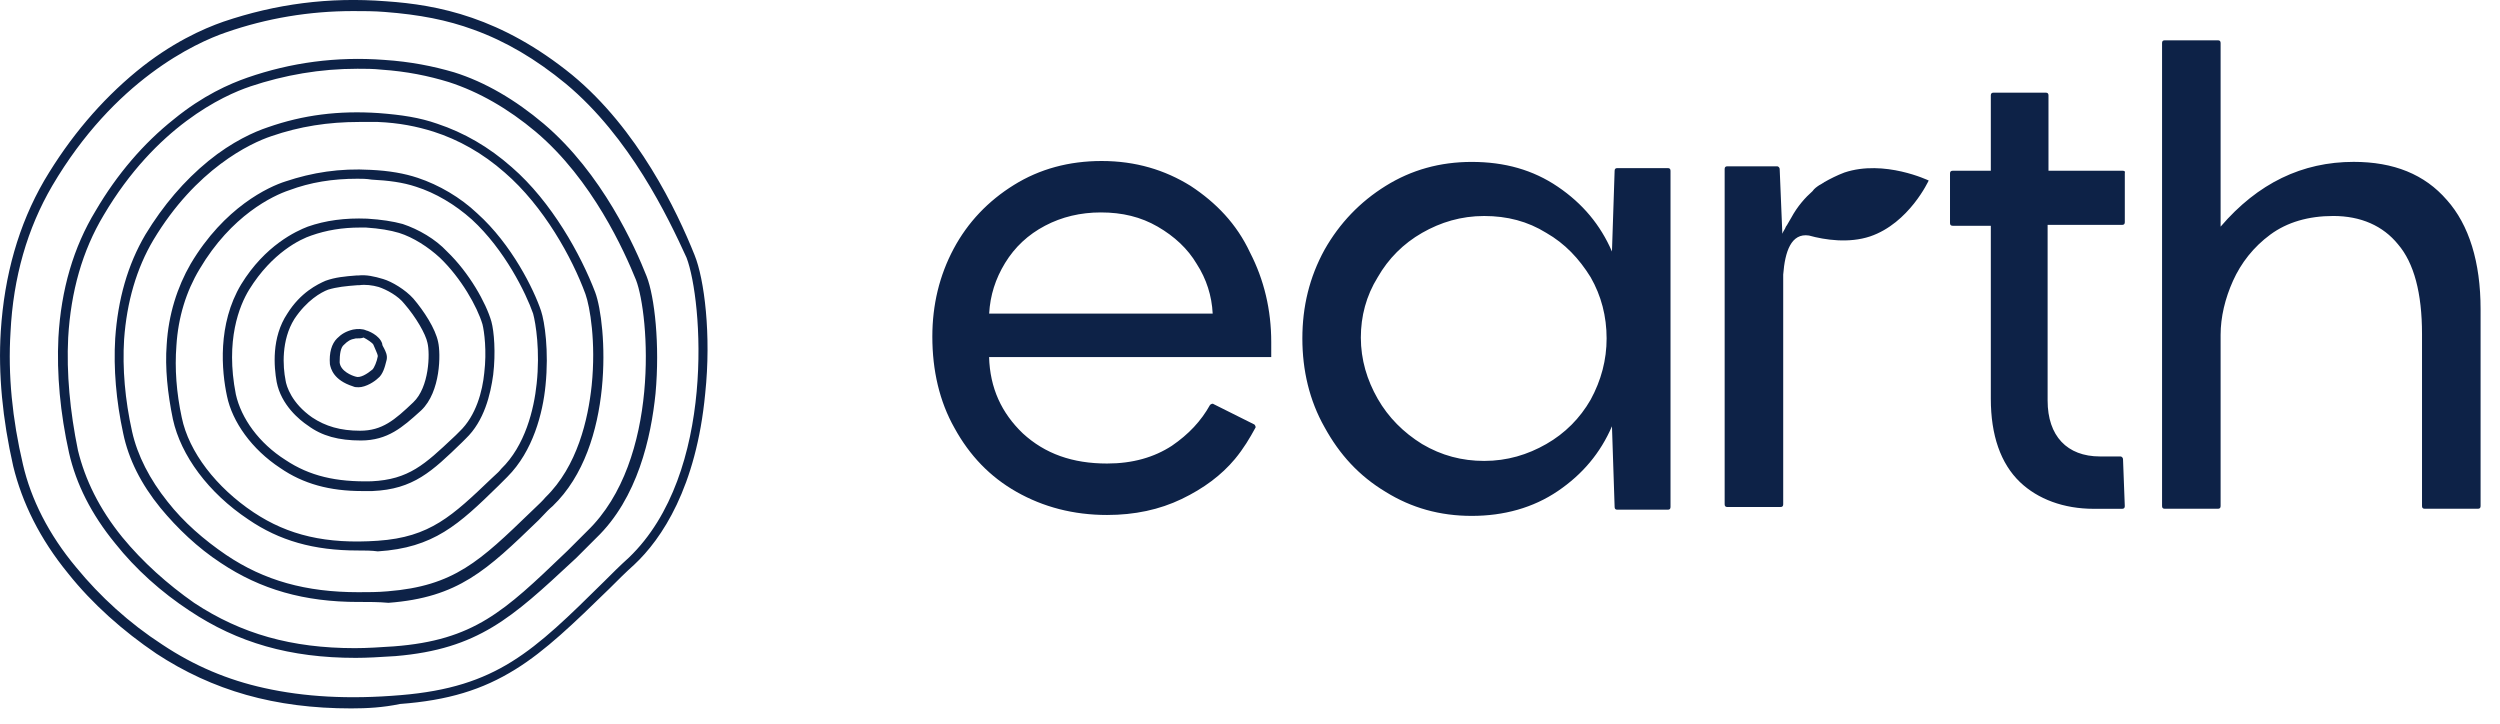 <svg fill="none" height="31" viewBox="0 0 107 31" width="107" xmlns="http://www.w3.org/2000/svg"><g clip-rule="evenodd" fill="#0d2247" fill-rule="evenodd"><path d="m104.726 8.561c-.95-1.101-2.279-1.633-3.988-1.633-2.202 0-4.101.911-5.696 2.772v-7.861c0-.076-.038-.114-.114-.114h-2.278c-.076 0-.114.038-.114.114v19.822c0 .076.038.114.114.114h2.278c.076 0 .114-.038.114-.114v-7.329c0-.759.19-1.557.532-2.316.342-.759.873-1.443 1.595-1.975.722-.532 1.633-.797 2.696-.797 1.177 0 2.127.418 2.772 1.215.684.797 1.025 2.089 1.025 3.835v7.367c0 .076.038.114.114.114h2.279c.076 0 .114-.038.114-.114v-8.43c0-2.013-.494-3.607-1.443-4.671zm-13.861-1.253h-3.19v-3.228c0-.076-.038-.114-.114-.114h-2.24c-.076 0-.114.038-.114.114v3.228h-1.633c-.076 0-.114.038-.114.114v2.127c0 .076.038.114.114.114h1.633v7.405c0 1.557.418 2.772 1.253 3.57.759.722 1.861 1.139 3.152 1.139h1.215c.076 0 .114-.038.114-.114l-.076-2.013c0-.038-.038-.114-.114-.114h-.873c-1.405 0-2.24-.873-2.24-2.392v-7.519h3.19c.076 0 .114-.038.114-.114v-2.127c.038-.038-.038-.076-.076-.076zm-12.797.494c.266-.152.57-.304.873-.418 1.709-.57 3.607.342 3.607.342s-.835 1.823-2.506 2.392c-.911.304-1.937.152-2.62-.038-.759-.114-1.025.683-1.101 1.671v2.582.304.38 6.569c0 .076-.038.114-.114.114h-2.278c-.076 0-.114-.038-.114-.114v-14.354c0-.076.038-.114.114-.114h2.127c.076 0 .114.076.114.114l.114 2.772c.019-.057.048-.104.076-.152.029-.047.057-.095.076-.152.024-.023.061-.09.114-.183l0-0v-0l0-0.0 0-0c.032-.057.07-.124.114-.196.266-.494.608-.873.911-1.139.076-.114.19-.19.304-.266.019 0 .029-.009.038-.019.009-.009.019-.019.038-.019.019-.019.038-.028.057-.038.019-.009.038-.019.057-.038zm-6.684-.607h-2.164c-.076 0-.114.038-.114.114l-.114 3.456c-.494-1.139-1.253-2.051-2.316-2.772-1.063-.722-2.278-1.063-3.683-1.063-1.367 0-2.582.342-3.683 1.025-1.101.684-1.975 1.595-2.62 2.734-.646 1.177-.949 2.43-.949 3.797 0 1.367.304 2.658.949 3.797.645 1.177 1.481 2.088 2.62 2.772 1.101.683 2.316 1.025 3.683 1.025 1.367 0 2.62-.342 3.683-1.063 1.063-.722 1.823-1.633 2.316-2.772l.114 3.456c0 .076.038.114.114.114h2.164c.076 0 .114-.038.114-.114v-14.392c0-.076-.038-.114-.114-.114zm-3.304 9.911c-.456.797-1.101 1.443-1.899 1.899-.797.456-1.671.722-2.658.722-.949 0-1.823-.228-2.658-.722-.797-.494-1.443-1.139-1.899-1.937-.456-.797-.722-1.671-.722-2.62 0-.911.228-1.785.722-2.582.456-.797 1.101-1.443 1.899-1.899.797-.456 1.671-.722 2.658-.722s1.861.228 2.658.722c.797.456 1.405 1.101 1.899 1.899.456.797.683 1.671.683 2.62 0 .911-.228 1.785-.683 2.62zm-20.923-10.215c1.443 0 2.696.38 3.797 1.063 1.101.722 1.975 1.633 2.544 2.848.608 1.177.911 2.468.911 3.835v.645h-12.076c.038 1.329.532 2.392 1.443 3.266.949.873 2.127 1.291 3.607 1.291 1.101 0 2.013-.266 2.772-.759.722-.494 1.253-1.063 1.633-1.747.038-.038.114-.076.152-.038l1.747.873c.038.038.076.114.038.152-.228.418-.494.873-.873 1.329-.57.683-1.329 1.253-2.278 1.709s-2.013.683-3.19.683c-1.443 0-2.734-.342-3.873-.987-1.139-.645-2.013-1.557-2.658-2.734-.645-1.139-.949-2.468-.949-3.911 0-1.367.304-2.62.911-3.759.608-1.139 1.481-2.051 2.582-2.734 1.101-.684 2.354-1.025 3.759-1.025zm-4.821 6.531h9.567c-.038-.759-.266-1.481-.684-2.127-.38-.645-.949-1.177-1.671-1.595-.722-.418-1.519-.608-2.43-.608-.873 0-1.671.19-2.392.57-.722.38-1.291.911-1.709 1.595-.411.673-.638 1.382-.681 2.164z"/><path d="m6.678 27.966c2.43 1.595 5.088 2.354 8.354 2.354.683 0 1.367-.038 2.088-.19 2.051-.152 3.532-.608 4.937-1.481 1.291-.797 2.506-1.975 4.025-3.456.342-.342.683-.684 1.063-1.025 1.177-1.101 2.658-3.304 3.038-7.329.266-2.506-.038-4.899-.456-5.924-.759-1.899-2.43-5.392-5.24-7.709-3.038-2.468-5.734-3-7.974-3.152-2.43-.19-4.709.114-6.949.873-.873.304-2.24.911-3.721 2.127-1.519 1.253-2.848 2.81-3.949 4.671-1.101 1.899-1.709 4.063-1.861 6.455-.114 1.823.076 3.759.532 5.772.38 1.557 1.139 3.114 2.354 4.595 1.025 1.291 2.354 2.468 3.759 3.418zm3-26.581c1.747-.608 3.57-.911 5.43-.911.456 0 .911 0 1.367.038 1.481.114 2.658.342 3.797.759 1.367.494 2.658 1.253 3.949 2.316 2.734 2.278 4.367 5.696 5.164 7.443.683 1.785 1.291 9.228-2.468 12.835-.38.342-.722.683-1.063 1.025-3.038 3-4.595 4.519-8.696 4.861-2.24.19-4.139.076-5.848-.304-1.557-.342-3-.949-4.367-1.861-1.405-.911-2.658-2.051-3.683-3.304-1.177-1.405-1.937-2.924-2.278-4.405-.456-1.937-.646-3.835-.532-5.658.114-2.354.721-4.443 1.785-6.266 2.658-4.519 6.114-6.114 7.443-6.569zm-1.557 24.759c2.051 1.367 4.291 2.013 7.101 2.013.498 0 1.03-.033 1.595-.069l.114-.007c3.534-.298 4.991-1.652 7.585-4.064l.162-.151.835-.835c1.785-1.709 2.354-4.329 2.544-6.19.19-2.089-.038-4.139-.38-5.013-.494-1.253-1.899-4.405-4.405-6.531-1.215-1.025-2.506-1.785-3.835-2.202-.911-.266-1.861-.456-3-.532-2.051-.152-3.987.114-5.848.759-.76.266-1.899.759-3.152 1.785-1.291 1.025-2.43 2.354-3.342 3.911-.949 1.557-1.481 3.38-1.595 5.43-.076 1.557.076 3.228.456 4.937.304 1.329.949 2.62 1.975 3.873.873 1.101 1.975 2.088 3.19 2.886zm2.582-22.442c1.481-.494 3-.759 4.595-.759.342 0 .683 0 1.025.038 1.101.076 2.013.266 2.886.532 1.291.418 2.544 1.139 3.721 2.127 2.43 2.051 3.797 5.126 4.291 6.342.57 1.481 1.063 7.709-2.088 10.747l-.836.835-.138.132c-2.566 2.457-3.872 3.708-7.304 3.969h-0c-.57.038-1.139.076-1.671.076-2.696 0-4.861-.608-6.873-1.937-1.139-.797-2.202-1.747-3.076-2.81-.987-1.215-1.595-2.468-1.899-3.721-.342-1.671-.494-3.304-.418-4.823.114-1.975.608-3.721 1.519-5.24 2.24-3.797 5.126-5.126 6.266-5.506zm4.633 22.062c-2.316 0-4.177-.532-5.886-1.671-.987-.646-1.861-1.481-2.582-2.354-.835-1.025-1.367-2.089-1.595-3.19-.304-1.405-.418-2.772-.342-4.063.114-1.671.532-3.152 1.291-4.443.759-1.253 1.671-2.316 2.696-3.152s1.975-1.253 2.544-1.443c1.519-.532 3.038-.722 4.747-.608.987.076 1.747.19 2.506.456 1.139.38 2.203.987 3.19 1.861 1.709 1.481 2.962 3.759 3.57 5.354.494 1.329.873 6.569-1.823 9.152-.153.128-.29.273-.42.412l-0.0 0c-.063.067-.125.133-.187.195l-.01.009c-2.196 2.121-3.412 3.295-6.408 3.522-.418-.038-.835-.038-1.291-.038zm.038-20.544c-1.329 0-2.544.19-3.759.608-.911.304-3.228 1.405-5.05 4.443-.722 1.215-1.139 2.658-1.253 4.253-.076 1.253.038 2.582.342 3.949.228 1.025.759 2.05 1.519 3.0.684.873 1.557 1.633 2.506 2.278 1.633 1.101 3.418 1.595 5.658 1.595.418 0 .836 0 1.253-.038 2.848-.228 3.949-1.291 6.152-3.418.062-.062.128-.124.195-.187l0-0v-0h0c.139-.131.284-.267.412-.42 1.367-1.329 1.823-3.342 1.975-4.785.19-1.861-.076-3.38-.266-3.911-.57-1.557-1.785-3.759-3.456-5.202-.949-.835-1.975-1.405-3.038-1.747-.722-.228-1.481-.38-2.392-.418zm-4.747 17.012c1.329.911 2.81 1.329 4.671 1.329.304 0 .608 0 .873.038 2.392-.152 3.456-1.139 5.164-2.81l.38-.38c1.101-1.101 1.519-2.734 1.633-3.911.152-1.481-.038-2.734-.19-3.19-.304-.911-1.253-2.848-2.734-4.177-.722-.684-1.633-1.215-2.544-1.519-.57-.19-1.215-.304-2.013-.342-1.329-.076-2.506.114-3.645.494-.722.228-2.62 1.101-4.063 3.532-.57.987-.949 2.164-1.025 3.456-.076.987.038 2.088.266 3.19.342 1.557 1.519 3.152 3.228 4.291zm1.747-14.088c.911-.342 1.861-.494 2.924-.494.19 0 .38 0 .608.038.722.038 1.329.114 1.899.304.835.266 1.671.759 2.392 1.405 1.405 1.291 2.316 3.152 2.62 4.025.114.418.304 1.595.152 3-.114 1.101-.494 2.658-1.519 3.646-.077.103-.172.189-.261.269-.042.038-.083.075-.119.111l-.011.01c-1.702 1.626-2.652 2.534-4.888 2.686-2.202.152-3.835-.228-5.316-1.215-1.595-1.063-2.772-2.582-3.076-4.063-.228-1.063-.304-2.088-.228-3.076.076-1.215.418-2.316.987-3.266 1.367-2.316 3.152-3.152 3.835-3.38zm3.113 12.873c-1.367 0-2.506-.304-3.494-.987-1.215-.797-2.051-1.975-2.278-3.076-.228-1.063-.418-3.076.608-4.785 1.025-1.671 2.354-2.278 2.848-2.468.759-.266 1.595-.38 2.544-.342.608.038 1.101.114 1.519.228.683.228 1.405.646 1.899 1.177.949.911 1.671 2.203 1.899 3.0.114.418.19 1.329.076 2.279-.114.835-.38 1.975-1.177 2.734l-.152.152c-1.291 1.253-2.088 2.013-3.835 2.088zm-.076-11.278c-.759 0-1.443.114-2.089.342-.456.152-1.671.722-2.658 2.316-.418.683-1.025 2.164-.57 4.481.228 1.025.987 2.088 2.127 2.81 1.025.683 2.164.949 3.683.911 1.59-.074 2.28-.724 3.506-1.879l.101-.095.152-.152c.722-.684.987-1.747 1.063-2.506.114-.949 0-1.785-.076-2.088-.228-.759-.911-1.975-1.823-2.848-.494-.456-1.139-.873-1.747-1.063-.38-.114-.835-.19-1.405-.228zm-2.241 8.468c.608.456 1.329.646 2.278.646 1.149 0 1.792-.579 2.528-1.242l.054-.049c.836-.797.836-2.43.722-2.924-.114-.57-.608-1.329-1.063-1.861-.342-.38-.911-.722-1.291-.835-.38-.114-.722-.19-1.063-.152h-.076c-.494.038-.911.076-1.329.228-.342.152-1.063.494-1.633 1.405-.683 1.025-.57 2.279-.456 2.924.19.987.987 1.633 1.329 1.861zm-.949-1.937c-.114-.57-.19-1.709.38-2.62.532-.797 1.139-1.139 1.443-1.253.38-.114.759-.152 1.253-.19h.076c.266-.038.57 0 .835.076.342.114.835.38 1.101.722.494.57.911 1.291.987 1.671.114.456.076 1.899-.608 2.544-.797.759-1.329 1.215-2.278 1.215-.836 0-1.481-.19-2.051-.57-.873-.608-1.101-1.329-1.139-1.595zm3.114.304c-.076 0-.152 0-.228-.038-.835-.266-.949-.759-.987-.949-.038-.494.076-.873.304-1.101.19-.19.38-.304.683-.38.19-.038.418-.038.57.038.038 0 .57.19.683.57 0 .056.02.091.046.136.009.016.02.034.03.054.076.152.152.304.114.494-.007.02-.014.051-.024.091-.046.186-.136.55-.356.707-.114.114-.494.38-.835.38zm-.114-2.088c-.228.038-.342.114-.494.266-.152.114-.19.418-.19.759.038.38.532.57.683.608.19.076.494-.114.722-.304.076-.076.19-.342.228-.57 0-.038-.038-.152-.076-.228-.019-.038-.038-.085-.057-.133-.019-.047-.038-.095-.057-.133-.038-.076-.266-.228-.418-.304-.076.038-.228.038-.342.038z"/></g></svg>